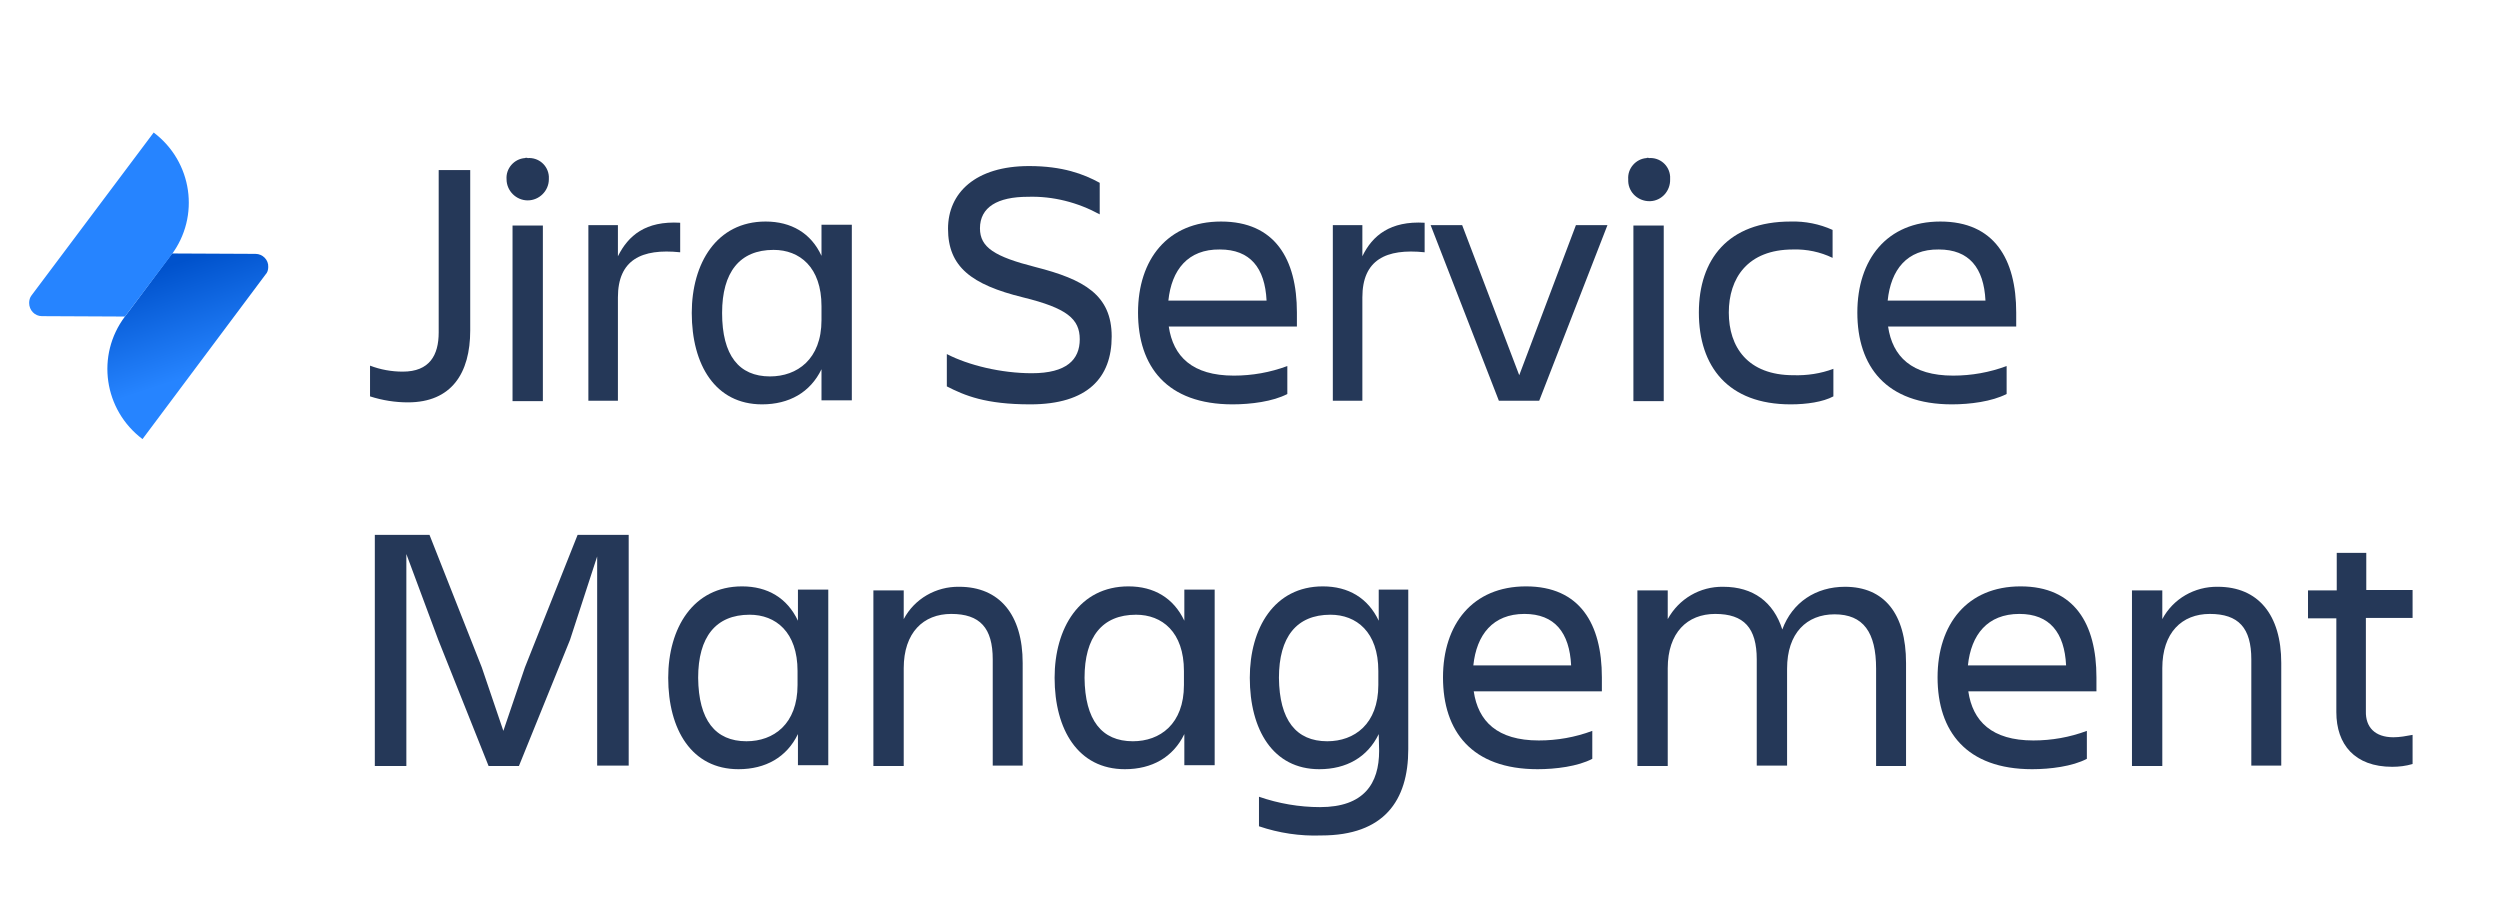 <?xml version="1.0" encoding="utf-8"?>
<!-- Generator: Adobe Illustrator 27.0.1, SVG Export Plug-In . SVG Version: 6.00 Build 0)  -->
<svg version="1.1" id="Logos" xmlns="http://www.w3.org/2000/svg" xmlns:xlink="http://www.w3.org/1999/xlink" x="0px" y="0px"
	 viewBox="0 0 626.3 225.9" style="enable-background:new 0 0 626.3 225.9;" xml:space="preserve">
<style type="text/css">
	.st0{fill:#253858;}
	.st1{fill:url(#SVGID_1_);}
	.st2{fill:#2684FF;}
</style>
<path class="st0" d="M109.9,42.6h7.9v40.2c0,10.7-4.7,18-15.6,18c-3.2,0-6.4-0.5-9.5-1.5v-7.7c2.6,1,5.4,1.5,8.2,1.5
	c6.7,0,9-4.1,9-9.8L109.9,42.6z"/>
<path class="st0" d="M132.2,39.6c2.7-0.2,5.1,1.8,5.3,4.6c0,0.2,0,0.5,0,0.7c0,2.9-2.4,5.3-5.3,5.3c-2.9,0-5.3-2.4-5.3-5.3
	c-0.2-2.7,1.9-5.1,4.6-5.3C131.7,39.5,132,39.5,132.2,39.6z M128.4,56.5h7.6v44h-7.6V56.5z"/>
<path class="st0" d="M154.8,100.4h-7.4v-44h7.4v7.8c2.6-5.2,6.9-8.9,15.6-8.4v7.4c-9.7-1-15.6,1.9-15.6,11.3V100.4z"/>
<path class="st0" d="M205.8,92.5c-2.8,5.8-8.1,8.8-14.9,8.8c-11.7,0-17.6-9.9-17.6-22.9c0-12.4,6.2-22.9,18.5-22.9
	c6.4,0,11.4,2.9,14,8.6v-7.8h7.6v44h-7.6L205.8,92.5z M192.9,94.3c6.8,0,12.9-4.3,12.9-14.1v-3.5c0-9.8-5.5-14.1-12-14.1
	c-8.5,0-12.9,5.6-12.9,15.8C180.9,89,185.1,94.3,192.9,94.3L192.9,94.3z"/>
<path class="st0" d="M258.1,101.3c-11.2,0-16.4-2.2-20.9-4.5v-8.1c5.4,2.8,13.6,4.8,21.3,4.8c8.7,0,12-3.4,12-8.5
	s-3.2-7.8-14.2-10.5c-13-3.2-18.8-7.7-18.8-17.2c0-9,6.9-15.7,20.3-15.7c8.4,0,13.7,2,17.7,4.2v7.9c-5.5-3-11.7-4.6-18-4.4
	c-7.6,0-12,2.6-12,7.9c0,4.8,3.7,7.1,13.9,9.7c12.2,3.1,19.1,7,19.1,17.4C278.5,94.6,272.5,101.3,258.1,101.3z"/>
<path class="st0" d="M308.8,101.3c-16.5,0-23.7-9.5-23.7-23c0-13.3,7.4-22.8,20.8-22.8c13.5,0,19,9.4,19,22.8v3.5h-32.1
	c1.1,7.5,5.9,12.3,16.3,12.3c4.6,0,9.1-0.8,13.4-2.4v7C318.9,100.6,313.3,101.3,308.8,101.3z M292.7,75.3h24.6
	c-0.4-8.2-4.1-12.8-11.7-12.8C297.6,62.4,293.5,67.6,292.7,75.3L292.7,75.3z"/>
<path class="st0" d="M341.3,100.4h-7.4v-44h7.4v7.8c2.5-5.2,7-8.9,15.6-8.4v7.4c-9.7-1-15.6,1.9-15.6,11.3V100.4z"/>
<path class="st0" d="M375.5,100.4l-17.1-44h7.9L380.6,94l14.2-37.6h7.9l-17.1,44L375.5,100.4z"/>
<path class="st0" d="M413.1,39.6c2.7-0.2,5.1,1.8,5.3,4.6c0,0.2,0,0.5,0,0.7c0.1,2.9-2.1,5.4-5,5.5c-2.9,0.1-5.4-2.1-5.5-5
	c0-0.2,0-0.3,0-0.5c-0.2-2.7,1.9-5.1,4.6-5.3C412.6,39.5,412.9,39.5,413.1,39.6z M409.2,56.5h7.6v44h-7.6V56.5z"/>
<path class="st0" d="M459.3,99.3c-2.6,1.4-6.7,2-10.7,2c-15.7,0-23-9.5-23-23c0-13.3,7.3-22.8,23-22.8c3.6-0.1,7.2,0.6,10.5,2.1v7
	c-3.1-1.5-6.5-2.2-9.9-2.1c-11.4,0-16.1,7.2-16.1,15.8S437.8,94,449.3,94c3.4,0.1,6.8-0.4,10-1.6L459.3,99.3z"/>
<path class="st0" d="M489,101.3c-16.5,0-23.7-9.5-23.7-23c0-13.3,7.4-22.8,20.8-22.8c13.5,0,19,9.4,19,22.8v3.5H473
	c1.1,7.5,5.9,12.3,16.3,12.3c4.6,0,9.1-0.8,13.4-2.4v7C499,100.6,493.5,101.3,489,101.3z M472.9,75.3h24.5
	c-0.4-8.2-4.1-12.8-11.7-12.8C477.7,62.4,473.7,67.6,472.9,75.3L472.9,75.3z"/>
<linearGradient id="SVGID_1_" gradientUnits="userSpaceOnUse" x1="24.781" y1="41.942" x2="33.731" y2="15.422" gradientTransform="matrix(1 6.108614e-03 6.108614e-03 -1 17.217 108.331)">
	<stop  offset="0" style="stop-color:#0052CC"/>
	<stop  offset="1" style="stop-color:#2684FF"/>
</linearGradient>
<path class="st1" d="M43.1,63.5L64,63.6c1.8,0,3.3,1.5,3.2,3.3c0,0.7-0.2,1.4-0.7,1.9L35.7,110C26,102.7,24,89,31.3,79.3L43.1,63.5z
	"/>
<path class="st2" d="M31.3,79.3l-20.8-0.1c-1.8,0-3.2-1.5-3.2-3.3c0-0.7,0.2-1.4,0.6-1.9l30.6-40.8c9.7,7.3,11.7,21,4.4,30.7
	L31.3,79.3z"/>
<path class="st0" d="M101.8,138.8v53.1h-7.9V134h13.7l13.1,33.2l5.4,15.9l5.4-15.9l13.2-33.2h12.8v57.8h-7.9v-52.4l-6.8,20.9
	l-12.8,31.6h-7.6l-12.6-31.6L101.8,138.8z"/>
<path class="st0" d="M199.9,183.9c-2.8,5.8-8.1,8.8-14.9,8.8c-11.7,0-17.6-9.9-17.6-22.9c0-12.4,6.2-22.9,18.5-22.9
	c6.4,0,11.3,2.9,14,8.6v-7.8h7.6v44h-7.6V183.9z M187,185.7c6.8,0,12.8-4.3,12.8-14.1v-3.5c0-9.8-5.5-14.1-12-14.1
	c-8.5,0-12.9,5.6-12.9,15.8C175,180.4,179.2,185.7,187,185.7z"/>
<path class="st0" d="M256.3,191.8h-7.6v-26.6c0-7.9-3.2-11.4-10.4-11.4c-7,0-11.9,4.7-11.9,13.6v24.5h-7.6v-44h7.6v7.2
	c2.7-5.1,8.1-8.2,13.9-8.1c10.1,0,15.9,7,15.9,19.1V191.8z"/>
<path class="st0" d="M296.7,183.9c-2.8,5.8-8.1,8.8-14.9,8.8c-11.7,0-17.6-9.9-17.6-22.9c0-12.4,6.2-22.9,18.5-22.9
	c6.4,0,11.3,2.9,14,8.6v-7.8h7.6v44h-7.6V183.9z M283.8,185.7c6.8,0,12.8-4.3,12.8-14.1v-3.5c0-9.8-5.5-14.1-12-14.1
	c-8.5,0-12.9,5.6-12.9,15.8C271.8,180.4,276,185.7,283.8,185.7L283.8,185.7z"/>
<path class="st0" d="M345.4,183.9c-2.8,5.8-8.1,8.8-14.9,8.8c-11.6,0-17.4-9.9-17.4-22.9c0-12.4,6.1-22.9,18.3-22.9
	c6.4,0,11.3,2.9,14,8.6v-7.8h7.4v40c0,12.9-6.1,21.6-21.8,21.6c-5.3,0.2-10.6-0.6-15.6-2.3v-7.4c4.9,1.7,10.1,2.6,15.3,2.6
	c11,0,14.8-5.9,14.8-14.1L345.4,183.9z M332.5,185.7c6.8,0,12.8-4.3,12.8-14.1v-3.5c0-9.8-5.5-14.1-12-14.1
	c-8.5,0-12.9,5.6-12.9,15.8C320.5,180.4,324.7,185.7,332.5,185.7z"/>
<path class="st0" d="M385.2,192.7c-16.5,0-23.7-9.5-23.7-23c0-13.3,7.4-22.8,20.8-22.8c13.5,0,19,9.4,19,22.8v3.5h-32.1
	c1.1,7.5,5.9,12.3,16.3,12.3c4.6,0,9.1-0.8,13.4-2.4v7C395.3,192,389.7,192.7,385.2,192.7z M369.1,166.7h24.5
	c-0.4-8.2-4.1-12.9-11.7-12.9C374,153.8,369.9,159,369.1,166.7L369.1,166.7z"/>
<path class="st0" d="M447.7,191.8h-7.6v-26.6c0-7.9-3.2-11.4-10.4-11.4c-7,0-11.9,4.7-11.9,13.6v24.5h-7.6v-44h7.6v7.2
	c2.8-5.1,8.1-8.2,13.9-8.1c7.5,0,12.6,3.8,14.8,10.7c2.5-6.8,8.4-10.7,15.7-10.7c9.8,0,15.3,6.7,15.3,19.1v25.8H470v-24.4
	c0-9.1-3.2-13.6-10.4-13.6c-7,0-11.9,4.7-11.9,13.6L447.7,191.8z"/>
<path class="st0" d="M509.1,192.7c-16.5,0-23.7-9.5-23.7-23c0-13.3,7.4-22.8,20.8-22.8c13.5,0,19,9.4,19,22.8v3.5h-32.1
	c1.1,7.5,5.9,12.3,16.3,12.3c4.6,0,9.1-0.8,13.4-2.4v7C519.2,192,513.6,192.7,509.1,192.7z M493,166.7h24.6
	c-0.4-8.2-4.1-12.9-11.7-12.9C497.9,153.8,493.8,159,493,166.7L493,166.7z"/>
<path class="st0" d="M571.6,191.8H564v-26.6c0-7.9-3.2-11.4-10.4-11.4c-7,0-11.9,4.7-11.9,13.6v24.5h-7.6v-44h7.6v7.2
	c2.7-5.1,8.1-8.2,13.9-8.1c10.1,0,15.9,7,15.9,19.1V191.8z"/>
<path class="st0" d="M599.6,184.7c1.6,0,3.2-0.3,4.8-0.6v7.3c-1.7,0.5-3.4,0.7-5.1,0.7c-9.4,0-14-5.6-14-13.7v-23.5h-7.1v-7h7.2
	v-9.4h7.4v9.3h11.6v7h-11.7v23.4C592.6,182.1,594.9,184.7,599.6,184.7z"/>
</svg>
